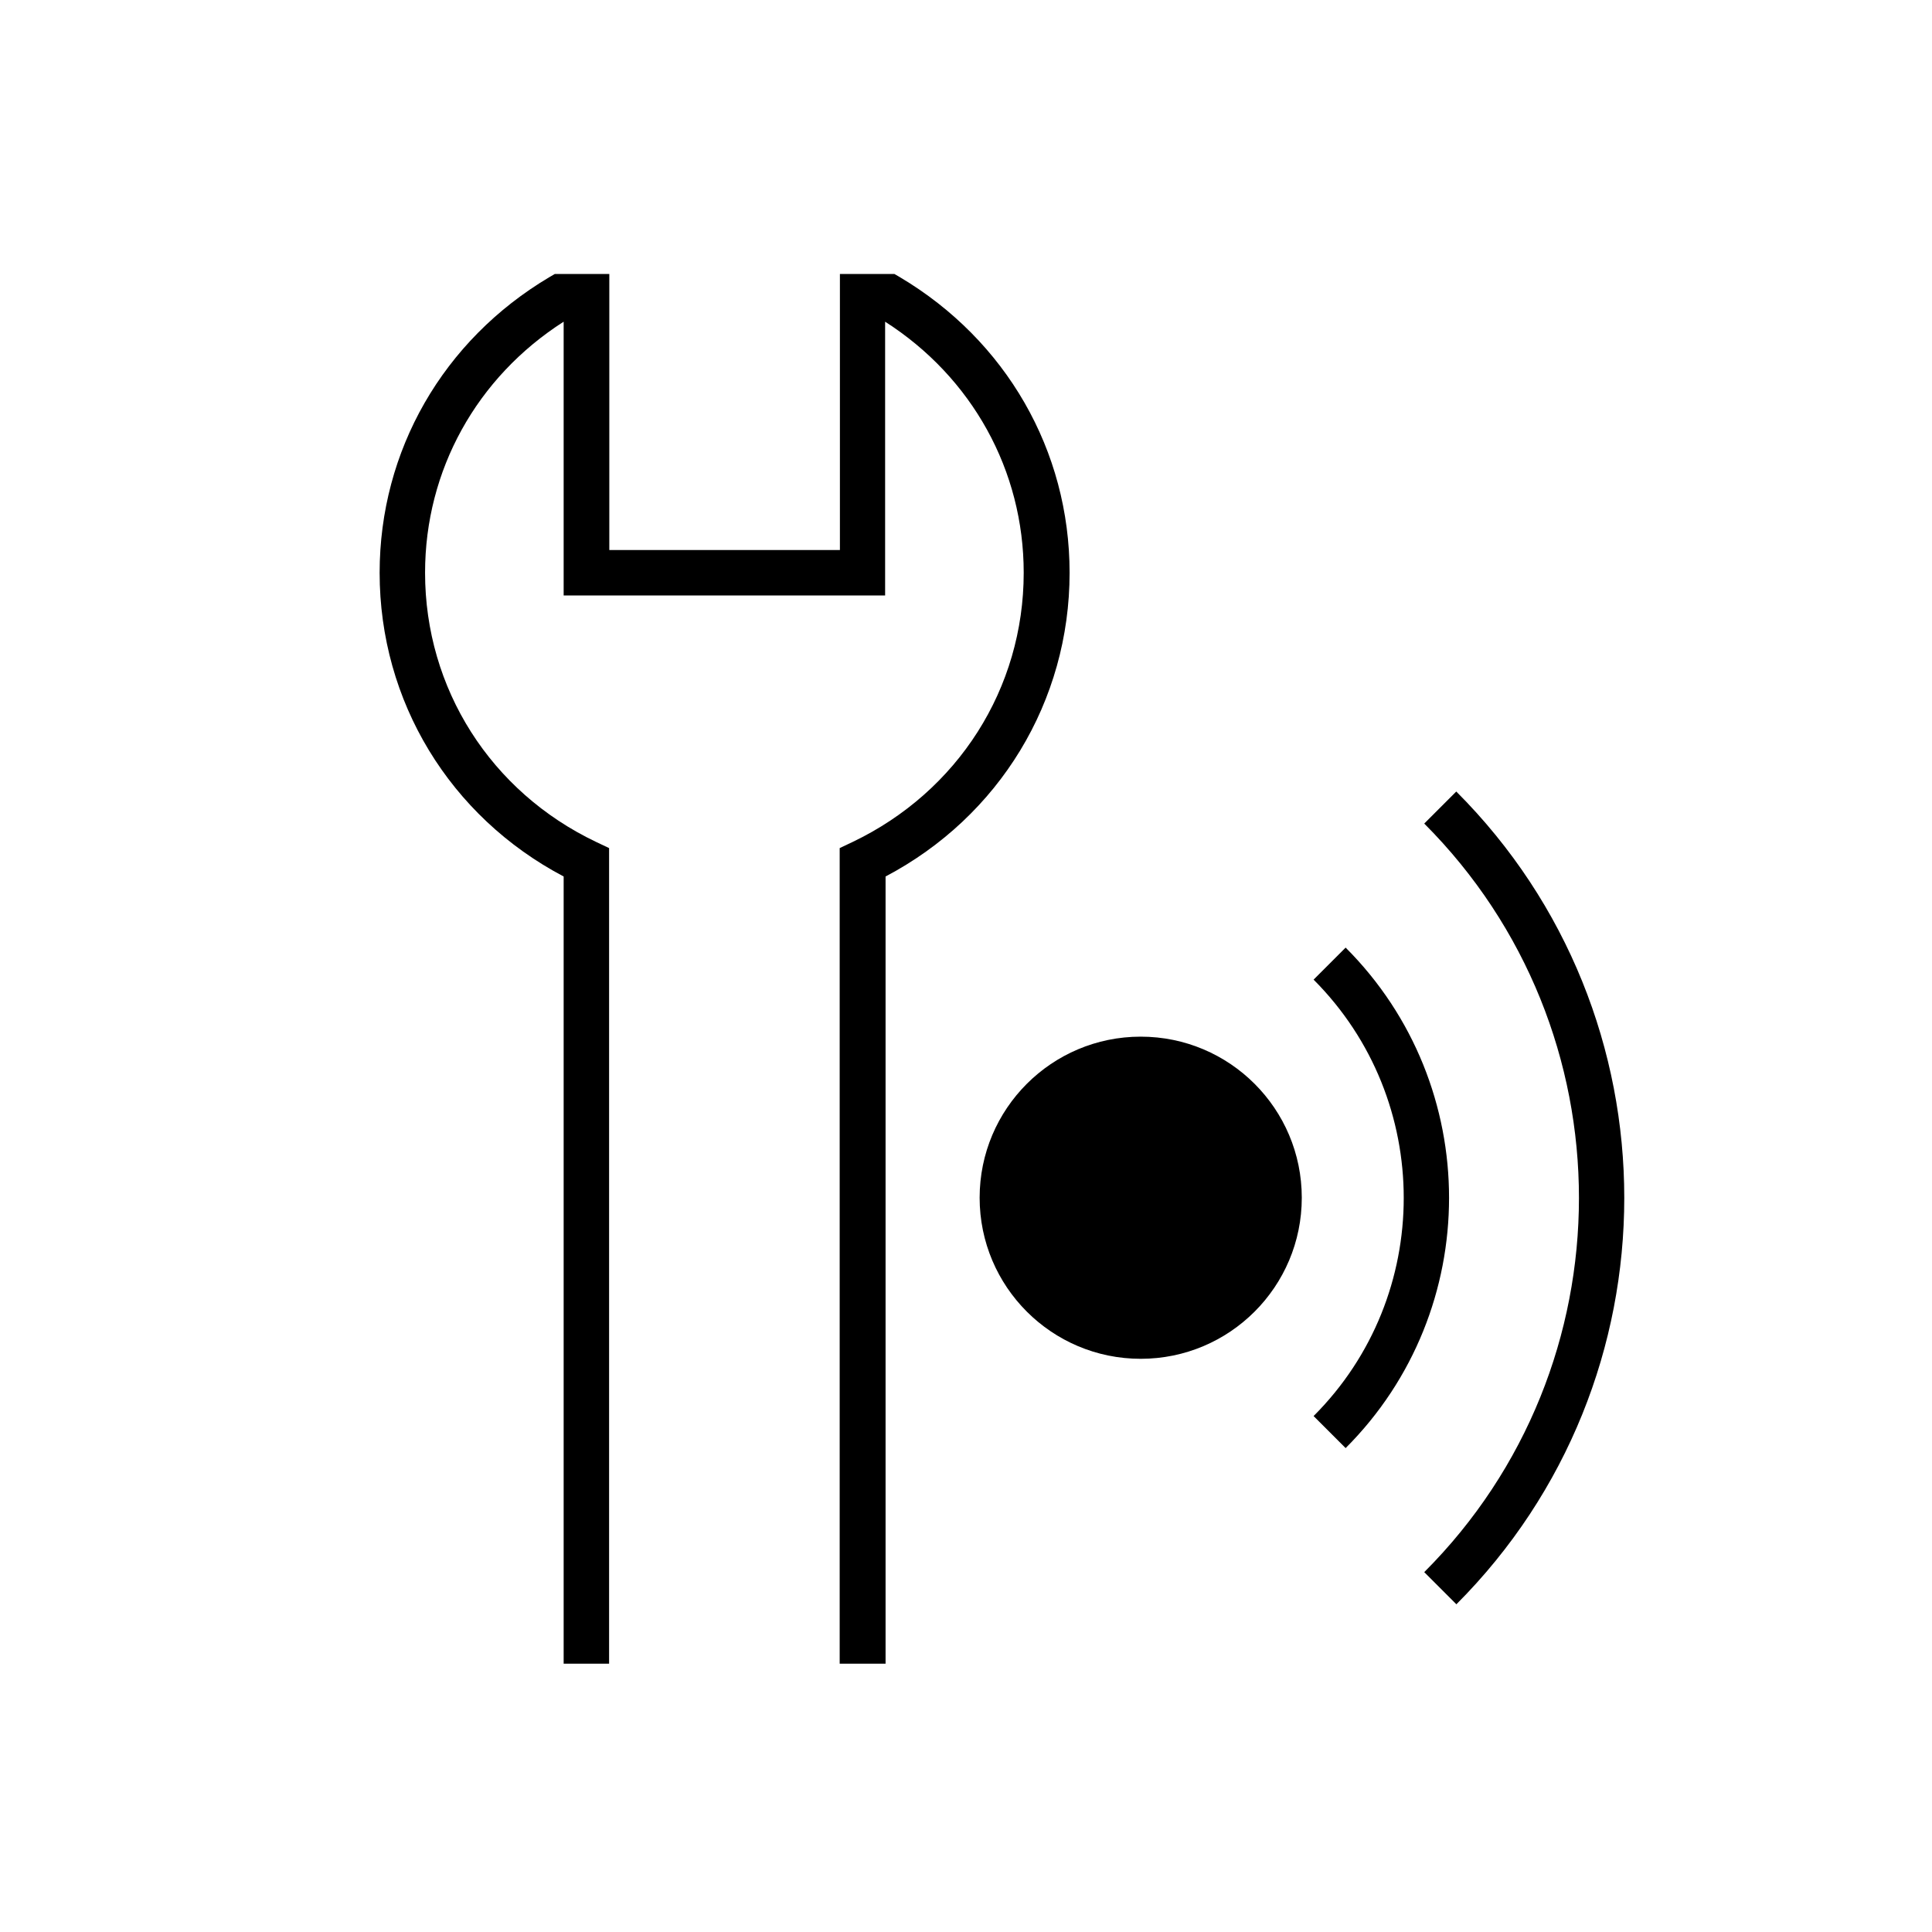 <?xml version="1.0" encoding="UTF-8"?><svg id="Layer_1" xmlns="http://www.w3.org/2000/svg" xmlns:xlink="http://www.w3.org/1999/xlink" viewBox="0 0 85.04 85.04"><defs><style>.cls-1{clip-path:url(#clippath);}.cls-2{fill:none;}.cls-2,.cls-3{stroke-width:0px;}</style><clipPath id="clippath"><rect class="cls-2" x="0" y="0" width="85.04" height="85.04"/></clipPath></defs><g class="cls-1"><circle class="cls-3" cx="50.21" cy="52.72" r="7.09"/><path class="cls-3" d="m59.23,63.74l-1.41-1.41c5.29-5.29,5.29-13.91,0-19.21l1.41-1.41c6.07,6.07,6.07,15.96,0,22.03Z"/><path class="cls-3" d="m64.1,70.61l-1.41-1.41c9.08-9.08,9.08-23.86,0-32.95l1.41-1.41c9.86,9.86,9.86,25.91,0,35.78Z"/><path class="cls-3" d="m38.96,73.23h-2v-35.9l.57-.27c4.64-2.22,7.53-6.76,7.53-11.85,0-4.5-2.27-8.6-6.1-11.05v12.05h-14.15v-12.05c-3.83,2.45-6.1,6.54-6.1,11.05,0,5.1,2.89,9.64,7.53,11.85l.57.27v35.9h-2v-34.65c-5.01-2.64-8.1-7.71-8.1-13.37,0-5.37,2.79-10.23,7.47-13.01l.24-.14h2.4v12.15h10.15v-12.15h2.4l.24.14c4.68,2.78,7.47,7.64,7.47,13.01,0,5.66-3.09,10.73-8.1,13.37v34.65Z"/></g></svg>